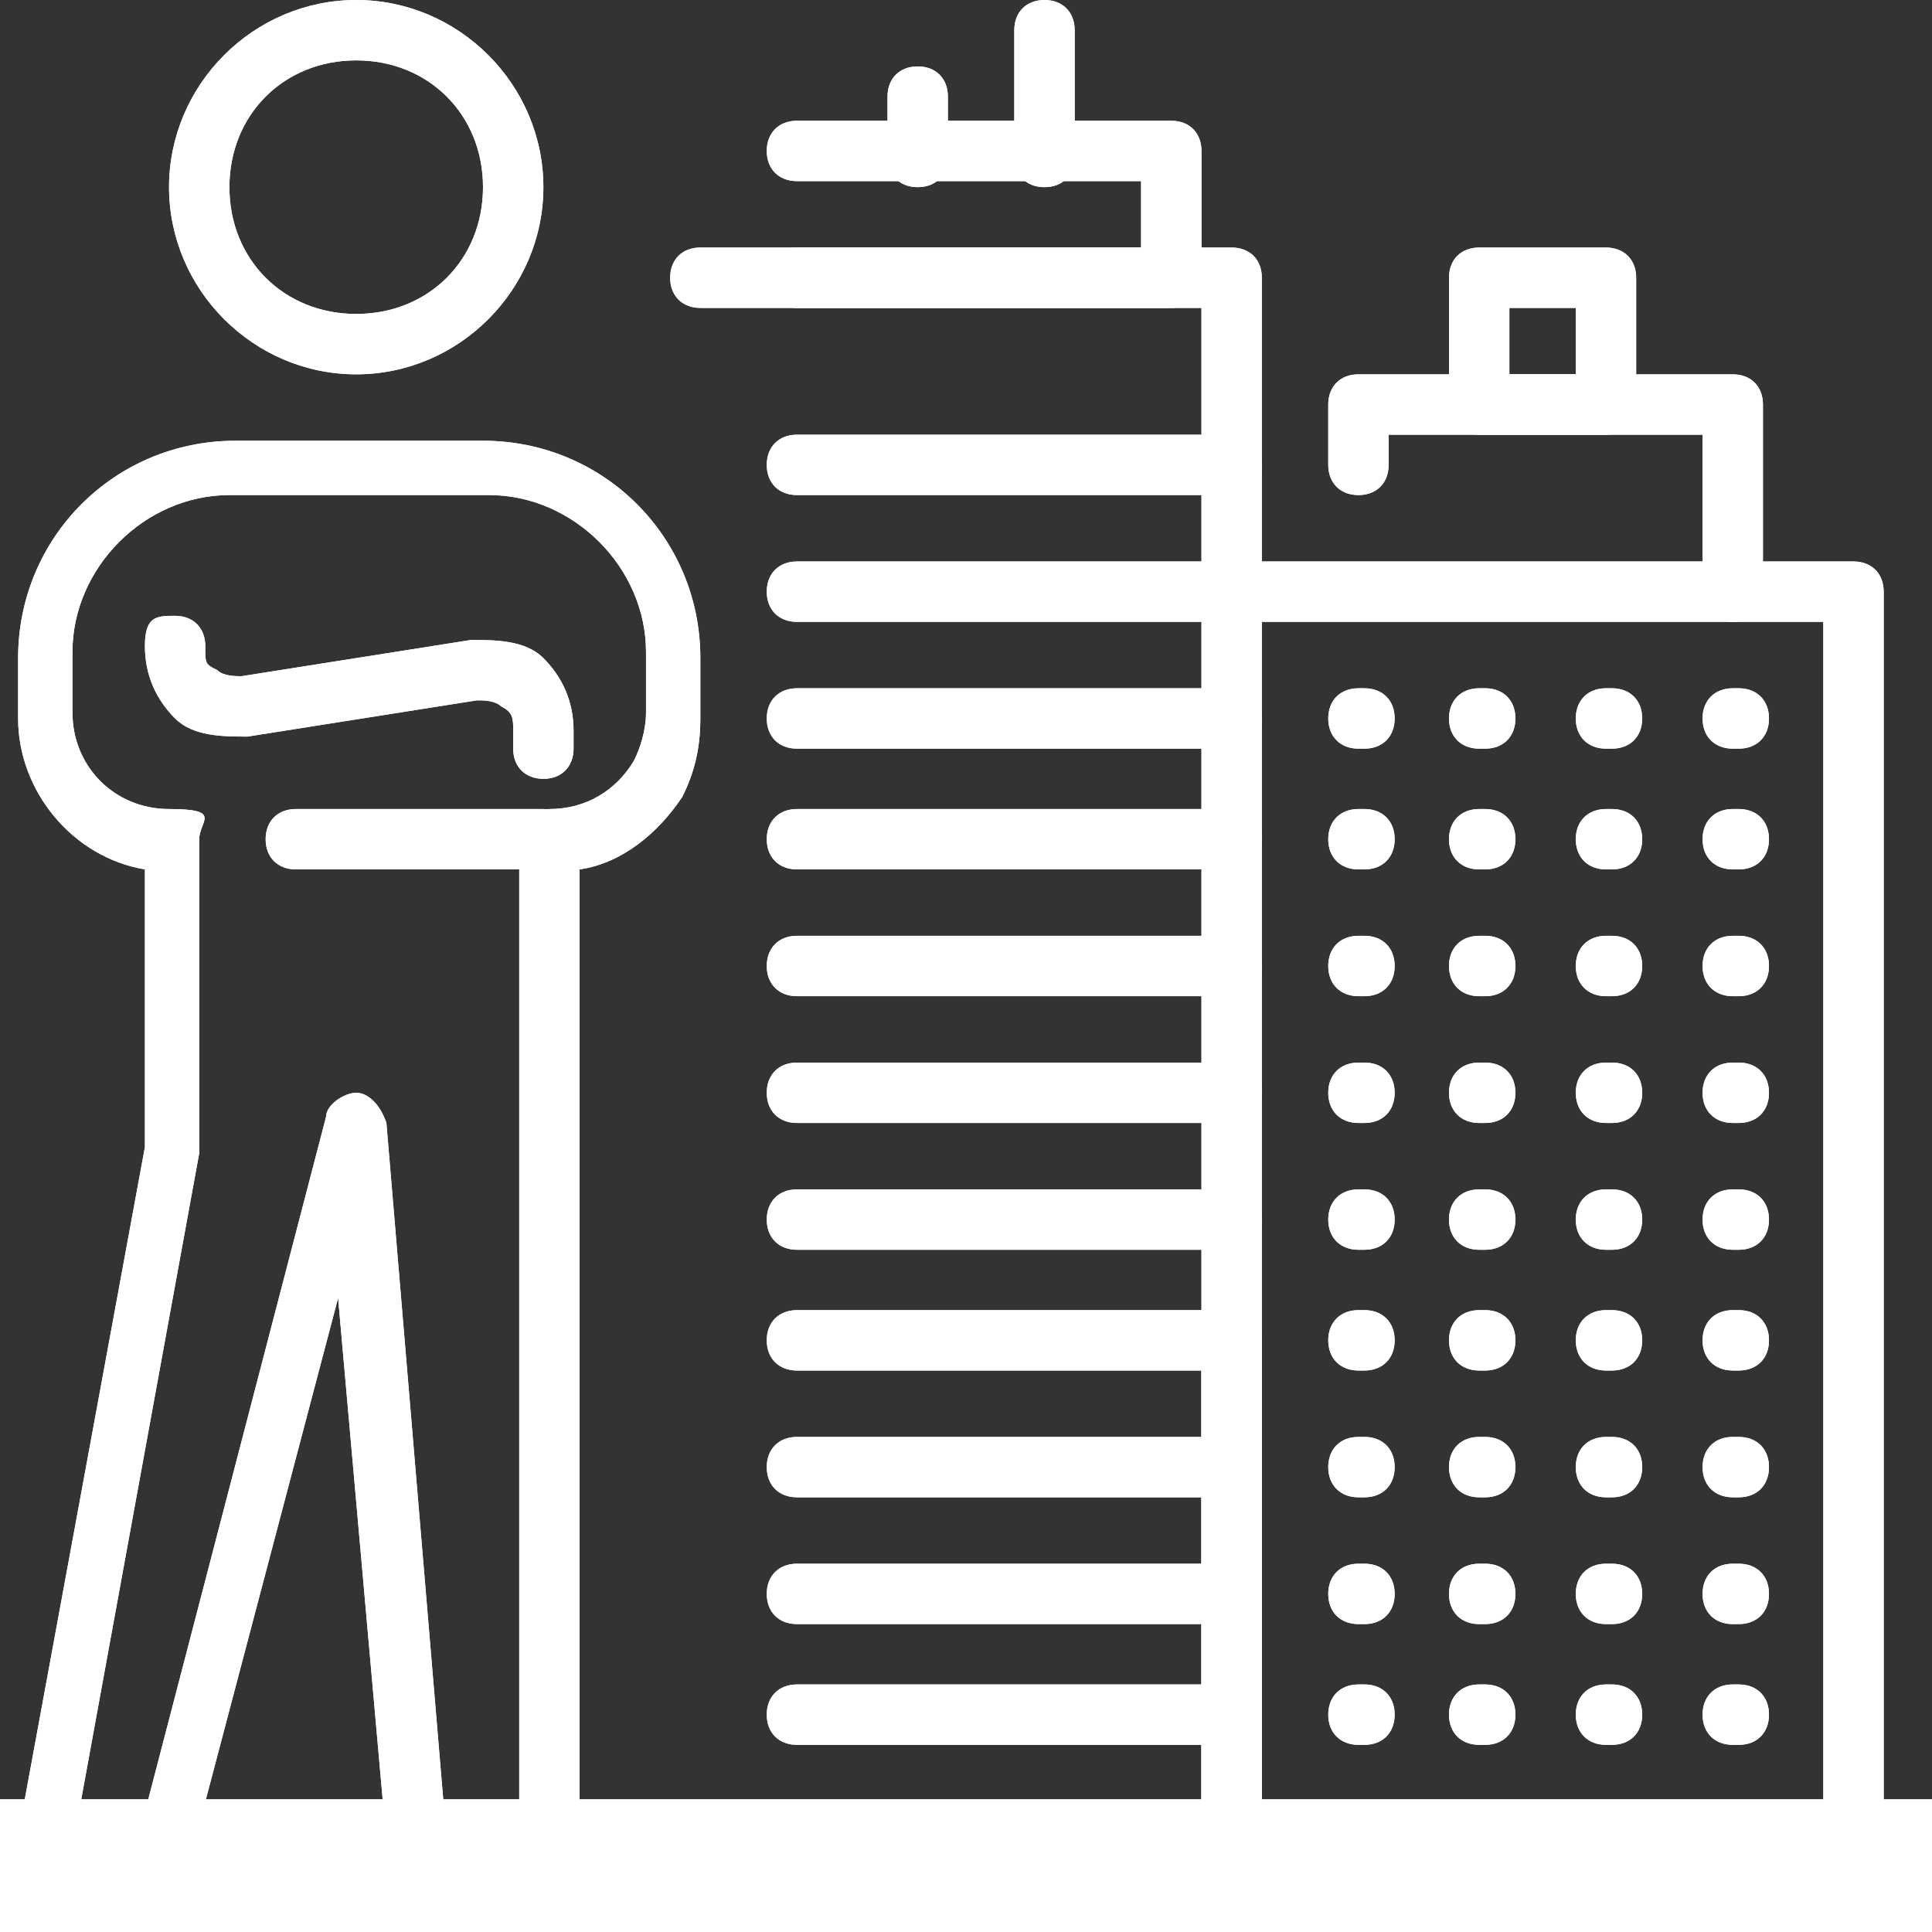 <?xml version="1.0" encoding="UTF-8"?>
<svg id="Layer_1" data-name="Layer 1" xmlns="http://www.w3.org/2000/svg" version="1.1" viewBox="0 0 32 32">
  <rect x="0" y="0" width="32" height="32" fill="#333333" stroke="none"/>
  <defs>
    <style>
      .cls-1 {
        fill: #fff;
      }

      .cls-1, .cls-2, .cls-3 {
        stroke-width: 0px;
      }

      .cls-2 {
        fill: #fff;
      }

      .cls-3 {
        fill: #fff;
      }
    </style>
  </defs>
  <g id="rental_broker_landlord_property_agent_agent_buildings" data-name="rental broker, landlord, property agent, agent, buildings">
    <g>
      <g>
        <path class="cls-2" d="M20.4,28.9h-7.2c-.3,0-.5-.2-.5-.5s.2-.5.5-.5h7.2c.3,0,.5.2.5.5s-.2.5-.5.5Z"/>
        <path class="cls-2" d="M20.4,26.9h-7.2c-.3,0-.5-.2-.5-.5s.2-.5.5-.5h7.2c.3,0,.5.2.5.5s-.2.5-.5.5Z"/>
        <path class="cls-2" d="M20.4,24.8h-7.2c-.3,0-.5-.2-.5-.5s.2-.5.5-.5h7.2c.3,0,.5.2.5.5s-.2.5-.5.5Z"/>
        <path class="cls-2" d="M20.4,22.7h-7.2c-.3,0-.5-.2-.5-.5s.2-.5.5-.5h7.2c.3,0,.5.2.5.5s-.2.5-.5.5Z"/>
        <path class="cls-2" d="M20.4,20.7h-7.2c-.3,0-.5-.2-.5-.5s.2-.5.5-.5h7.2c.3,0,.5.2.5.5s-.2.5-.5.5Z"/>
        <path class="cls-2" d="M20.4,18.6h-7.2c-.3,0-.5-.2-.5-.5s.2-.5.5-.5h7.2c.3,0,.5.2.5.5s-.2.5-.5.5Z"/>
        <path class="cls-2" d="M20.4,16.5h-7.2c-.3,0-.5-.2-.5-.5s.2-.5.5-.5h7.2c.3,0,.5.2.5.5s-.2.5-.5.5Z"/>
        <path class="cls-2" d="M20.4,14.4h-7.2c-.3,0-.5-.2-.5-.5s.2-.5.5-.5h7.2c.3,0,.5.2.5.5s-.2.5-.5.5Z"/>
        <path class="cls-2" d="M20.4,8.2h-7.2c-.3,0-.5-.2-.5-.5s.2-.5.5-.5h7.2c.3,0,.5.2.5.5s-.2.5-.5.5Z"/>
        <path class="cls-2" d="M20.4,10.3h-7.2c-.3,0-.5-.2-.5-.5s.2-.5.5-.5h7.2c.3,0,.5.2.5.5s-.2.5-.5.5Z"/>
        <path class="cls-2" d="M20.4,12.4h-7.2c-.3,0-.5-.2-.5-.5s.2-.5.5-.5h7.2c.3,0,.5.2.5.5s-.2.5-.5.5Z"/>
        <path class="cls-2" d="M20.4,10.3c-.3,0-.5-.2-.5-.5v-4.7h-8.3c-.3,0-.5-.2-.5-.5s.2-.5.5-.5h8.8c.3,0,.5.2.5.5v5.2c0,.3-.2.5-.5.5Z"/>
        <path class="cls-2" d="M20.4,31h-8.8c-.3,0-.5-.2-.5-.5s.2-.5.5-.5h8.3v-7.8c0-.3.2-.5.5-.5s.5.2.5.5v8.3c0,.3-.2.5-.5.5Z"/>
        <path class="cls-2" d="M15.2,3.1c-.3,0-.5-.2-.5-.5v-1c0-.3.2-.5.5-.5s.5.2.5.5v1c0,.3-.2.5-.5.5Z"/>
        <path class="cls-2" d="M17.3,3.1c-.3,0-.5-.2-.5-.5V.5c0-.3.2-.5.5-.5s.5.2.5.5v2.1c0,.3-.2.5-.5.5Z"/>
        <path class="cls-2" d="M19.4,5.1h-6.2c-.3,0-.5-.2-.5-.5s.2-.5.5-.5h5.7v-1.1h-5.7c-.3,0-.5-.2-.5-.5s.2-.5.5-.5h6.2c.3,0,.5.2.5.5v2.1c0,.3-.2.5-.5.5Z"/>
        <path class="cls-2" d="M30.7,31H9c-.3,0-.5-.2-.5-.5s.2-.5.5-.5h21.7c.3,0,.5.2.5.5s-.2.5-.5.5Z"/>
        <path class="cls-2" d="M30.7,31h-10.3c-.3,0-.5-.2-.5-.5V9.8c0-.3.2-.5.5-.5h10.3c.3,0,.5.2.5.5v20.7c0,.3-.2.5-.5.5ZM20.9,30h9.3V10.3h-9.3v19.7Z"/>
        <path class="cls-2" d="M28.7,10.3c-.3,0-.5-.2-.5-.5v-2.6h-5.2v.5c0,.3-.2.5-.5.5s-.5-.2-.5-.5v-1c0-.3.2-.5.5-.5h6.2c.3,0,.5.2.5.5v3.1c0,.3-.2.5-.5.5Z"/>
        <path class="cls-2" d="M.7,31s0,0,0,0c-.3,0-.5-.3-.4-.6l2.1-11.4v-4.6c-1.2-.2-2.1-1.3-2.1-2.5v-1c0-2,1.6-3.6,3.6-3.6h4.1c2,0,3.6,1.6,3.6,3.6v1c0,.5-.1.9-.3,1.3-.4.6-1,1.1-1.7,1.2v16.1c0,.3-.2.5-.5.5s-.5-.2-.5-.5V13.9c0-.3.2-.5.5-.5.6,0,1.1-.3,1.4-.8.1-.2.2-.5.2-.8v-1c0-1.4-1.2-2.6-2.6-2.6H3.8c-1.4,0-2.6,1.2-2.6,2.6v1c0,.9.7,1.6,1.6,1.6s.5.2.5.5v5.2l-2.1,11.5c0,.2-.3.4-.5.4Z"/>
        <path class="cls-2" d="M5.9,6.2c-1.7,0-3.1-1.4-3.1-3.1S4.2,0,5.9,0s3.1,1.4,3.1,3.1-1.4,3.1-3.1,3.1ZM5.9,1c-1.2,0-2.1.9-2.1,2.1s.9,2.1,2.1,2.1,2.1-.9,2.1-2.1-.9-2.1-2.1-2.1Z"/>
        <path class="cls-2" d="M9,12.9c-.3,0-.5-.2-.5-.5v-.3c0-.2,0-.3-.2-.4-.1-.1-.3-.1-.4-.1l-3.8.6c-.4,0-.9,0-1.2-.3-.3-.3-.5-.7-.5-1.2s.2-.5.5-.5.5.2.5.5,0,.3.2.4c.1.1.3.1.4.1l3.8-.6c.4,0,.9,0,1.2.3.3.3.5.7.5,1.2v.3c0,.3-.2.5-.5.5Z"/>
        <path class="cls-2" d="M2.8,31s0,0-.1,0c-.3,0-.4-.3-.4-.6l3.1-11.9c0-.2.3-.4.5-.4.2,0,.4.2.5.5l1,11.9c0,.3-.2.5-.5.5-.3,0-.5-.2-.5-.5l-.8-9-2.4,9.1c0,.2-.3.4-.5.4Z"/>
        <path class="cls-2" d="M9,14.4h-4.1c-.3,0-.5-.2-.5-.5s.2-.5.5-.5h4.1c.3,0,.5.2.5.5s-.2.5-.5.5Z"/>
        <path class="cls-2" d="M28.8,28.9h-.1c-.3,0-.5-.2-.5-.5s.2-.5.5-.5h.1c.3,0,.5.2.5.5s-.2.5-.5.5Z"/>
        <path class="cls-2" d="M28.8,26.9h-.1c-.3,0-.5-.2-.5-.5s.2-.5.5-.5h.1c.3,0,.5.2.5.5s-.2.5-.5.5Z"/>
        <path class="cls-2" d="M28.8,24.8h-.1c-.3,0-.5-.2-.5-.5s.2-.5.5-.5h.1c.3,0,.5.2.5.5s-.2.5-.5.5Z"/>
        <path class="cls-2" d="M26.7,28.9h-.1c-.3,0-.5-.2-.5-.5s.2-.5.5-.5h.1c.3,0,.5.2.5.5s-.2.5-.5.5Z"/>
        <path class="cls-2" d="M24.6,28.9h-.1c-.3,0-.5-.2-.5-.5s.2-.5.5-.5h.1c.3,0,.5.2.5.5s-.2.5-.5.5Z"/>
        <path class="cls-2" d="M22.6,28.9h-.1c-.3,0-.5-.2-.5-.5s.2-.5.5-.5h.1c.3,0,.5.2.5.5s-.2.5-.5.5Z"/>
        <path class="cls-2" d="M26.7,26.9h-.1c-.3,0-.5-.2-.5-.5s.2-.5.5-.5h.1c.3,0,.5.2.5.5s-.2.5-.5.5Z"/>
        <path class="cls-2" d="M24.6,26.9h-.1c-.3,0-.5-.2-.5-.5s.2-.5.5-.5h.1c.3,0,.5.2.5.5s-.2.5-.5.5Z"/>
        <path class="cls-2" d="M22.6,26.9h-.1c-.3,0-.5-.2-.5-.5s.2-.5.5-.5h.1c.3,0,.5.2.5.5s-.2.5-.5.5Z"/>
        <path class="cls-2" d="M26.7,24.8h-.1c-.3,0-.5-.2-.5-.5s.2-.5.5-.5h.1c.3,0,.5.2.5.5s-.2.5-.5.5Z"/>
        <path class="cls-2" d="M24.6,24.8h-.1c-.3,0-.5-.2-.5-.5s.2-.5.5-.5h.1c.3,0,.5.2.5.5s-.2.5-.5.5Z"/>
        <path class="cls-2" d="M22.6,24.8h-.1c-.3,0-.5-.2-.5-.5s.2-.5.5-.5h.1c.3,0,.5.2.5.5s-.2.5-.5.5Z"/>
        <path class="cls-2" d="M28.8,22.7h-.1c-.3,0-.5-.2-.5-.5s.2-.5.5-.5h.1c.3,0,.5.2.5.5s-.2.5-.5.5Z"/>
        <path class="cls-2" d="M28.8,20.7h-.1c-.3,0-.5-.2-.5-.5s.2-.5.5-.5h.1c.3,0,.5.2.5.5s-.2.5-.5.5Z"/>
        <path class="cls-2" d="M28.8,18.6h-.1c-.3,0-.5-.2-.5-.5s.2-.5.5-.5h.1c.3,0,.5.2.5.5s-.2.5-.5.5Z"/>
        <path class="cls-2" d="M28.8,16.5h-.1c-.3,0-.5-.2-.5-.5s.2-.5.5-.5h.1c.3,0,.5.2.5.5s-.2.5-.5.5Z"/>
        <path class="cls-2" d="M28.8,14.4h-.1c-.3,0-.5-.2-.5-.5s.2-.5.5-.5h.1c.3,0,.5.2.5.5s-.2.5-.5.5Z"/>
        <path class="cls-2" d="M28.8,12.4h-.1c-.3,0-.5-.2-.5-.5s.2-.5.5-.5h.1c.3,0,.5.2.5.5s-.2.5-.5.5Z"/>
        <path class="cls-2" d="M26.7,22.7h-.1c-.3,0-.5-.2-.5-.5s.2-.5.5-.5h.1c.3,0,.5.2.5.5s-.2.5-.5.5Z"/>
        <path class="cls-2" d="M24.6,22.7h-.1c-.3,0-.5-.2-.5-.5s.2-.5.5-.5h.1c.3,0,.5.2.5.5s-.2.5-.5.5Z"/>
        <path class="cls-2" d="M22.6,22.7h-.1c-.3,0-.5-.2-.5-.5s.2-.5.5-.5h.1c.3,0,.5.2.5.5s-.2.5-.5.5Z"/>
        <path class="cls-2" d="M26.7,20.7h-.1c-.3,0-.5-.2-.5-.5s.2-.5.5-.5h.1c.3,0,.5.2.5.5s-.2.5-.5.5Z"/>
        <path class="cls-2" d="M24.6,20.7h-.1c-.3,0-.5-.2-.5-.5s.2-.5.5-.5h.1c.3,0,.5.2.5.5s-.2.5-.5.5Z"/>
        <path class="cls-2" d="M22.6,20.7h-.1c-.3,0-.5-.2-.5-.5s.2-.5.5-.5h.1c.3,0,.5.2.5.5s-.2.5-.5.5Z"/>
        <path class="cls-2" d="M26.7,18.6h-.1c-.3,0-.5-.2-.5-.5s.2-.5.5-.5h.1c.3,0,.5.2.5.5s-.2.5-.5.5Z"/>
        <path class="cls-2" d="M24.6,18.6h-.1c-.3,0-.5-.2-.5-.5s.2-.5.5-.5h.1c.3,0,.5.2.5.5s-.2.5-.5.5Z"/>
        <path class="cls-2" d="M22.6,18.6h-.1c-.3,0-.5-.2-.5-.5s.2-.5.5-.5h.1c.3,0,.5.2.5.5s-.2.5-.5.5Z"/>
        <path class="cls-2" d="M26.7,16.5h-.1c-.3,0-.5-.2-.5-.5s.2-.5.5-.5h.1c.3,0,.5.2.5.5s-.2.5-.5.5Z"/>
        <path class="cls-2" d="M24.6,16.5h-.1c-.3,0-.5-.2-.5-.5s.2-.5.5-.5h.1c.3,0,.5.2.5.5s-.2.5-.5.5Z"/>
        <path class="cls-2" d="M22.6,16.5h-.1c-.3,0-.5-.2-.5-.5s.2-.5.5-.5h.1c.3,0,.5.2.5.5s-.2.5-.5.5Z"/>
        <path class="cls-2" d="M26.7,14.4h-.1c-.3,0-.5-.2-.5-.5s.2-.5.5-.5h.1c.3,0,.5.2.5.5s-.2.5-.5.5Z"/>
        <path class="cls-2" d="M24.6,14.4h-.1c-.3,0-.5-.2-.5-.5s.2-.5.5-.5h.1c.3,0,.5.2.5.5s-.2.5-.5.5Z"/>
        <path class="cls-2" d="M22.6,14.4h-.1c-.3,0-.5-.2-.5-.5s.2-.5.5-.5h.1c.3,0,.5.2.5.5s-.2.5-.5.5Z"/>
        <path class="cls-2" d="M26.7,12.4h-.1c-.3,0-.5-.2-.5-.5s.2-.5.5-.5h.1c.3,0,.5.2.5.5s-.2.5-.5.5Z"/>
        <path class="cls-2" d="M24.6,12.4h-.1c-.3,0-.5-.2-.5-.5s.2-.5.5-.5h.1c.3,0,.5.2.5.5s-.2.5-.5.5Z"/>
        <path class="cls-2" d="M22.6,12.4h-.1c-.3,0-.5-.2-.5-.5s.2-.5.5-.5h.1c.3,0,.5.2.5.5s-.2.5-.5.5Z"/>
        <path class="cls-2" d="M26.6,7.2h-2.1c-.3,0-.5-.2-.5-.5v-2.1c0-.3.2-.5.5-.5h2.1c.3,0,.5.2.5.5v2.1c0,.3-.2.5-.5.5ZM25,6.2h1.1v-1.1h-1.1v1.1Z"/>
      </g>
      <g>
        <path class="cls-3" d="M20.4,28.9h-7.2c-.3,0-.5-.2-.5-.5s.2-.5.5-.5h7.2c.3,0,.5.2.5.5s-.2.5-.5.5Z"/>
        <path class="cls-3" d="M20.4,26.9h-7.2c-.3,0-.5-.2-.5-.5s.2-.5.5-.5h7.2c.3,0,.5.2.5.5s-.2.5-.5.5Z"/>
        <path class="cls-3" d="M20.4,24.8h-7.2c-.3,0-.5-.2-.5-.5s.2-.5.5-.5h7.2c.3,0,.5.2.5.5s-.2.5-.5.5Z"/>
        <path class="cls-3" d="M20.4,22.7h-7.2c-.3,0-.5-.2-.5-.5s.2-.5.5-.5h7.2c.3,0,.5.2.5.5s-.2.5-.5.5Z"/>
        <path class="cls-3" d="M20.4,20.7h-7.2c-.3,0-.5-.2-.5-.5s.2-.5.5-.5h7.2c.3,0,.5.2.5.5s-.2.5-.5.5Z"/>
        <path class="cls-3" d="M20.4,18.6h-7.2c-.3,0-.5-.2-.5-.5s.2-.5.5-.5h7.2c.3,0,.5.2.5.5s-.2.5-.5.5Z"/>
        <path class="cls-3" d="M20.4,16.5h-7.2c-.3,0-.5-.2-.5-.5s.2-.5.5-.5h7.2c.3,0,.5.2.5.5s-.2.5-.5.5Z"/>
        <path class="cls-3" d="M20.4,14.4h-7.2c-.3,0-.5-.2-.5-.5s.2-.5.5-.5h7.2c.3,0,.5.2.5.5s-.2.5-.5.5Z"/>
        <path class="cls-3" d="M20.4,8.2h-7.2c-.3,0-.5-.2-.5-.5s.2-.5.5-.5h7.2c.3,0,.5.2.5.5s-.2.5-.5.5Z"/>
        <path class="cls-3" d="M20.4,10.3h-7.2c-.3,0-.5-.2-.5-.5s.2-.5.5-.5h7.2c.3,0,.5.2.5.5s-.2.5-.5.5Z"/>
        <path class="cls-3" d="M20.4,12.4h-7.2c-.3,0-.5-.2-.5-.5s.2-.5.5-.5h7.2c.3,0,.5.2.5.5s-.2.5-.5.5Z"/>
        <path class="cls-3" d="M20.4,10.3c-.3,0-.5-.2-.5-.5v-4.7h-8.3c-.3,0-.5-.2-.5-.5s.2-.5.5-.5h8.8c.3,0,.5.2.5.5v5.2c0,.3-.2.5-.5.5Z"/>
        <path class="cls-3" d="M20.4,31h-8.8c-.3,0-.5-.2-.5-.5s.2-.5.5-.5h8.3v-7.8c0-.3.2-.5.5-.5s.5.2.5.5v8.3c0,.3-.2.5-.5.5Z"/>
        <path class="cls-3" d="M15.2,3.1c-.3,0-.5-.2-.5-.5v-1c0-.3.2-.5.5-.5s.5.2.5.5v1c0,.3-.2.5-.5.5Z"/>
        <path class="cls-3" d="M17.3,3.1c-.3,0-.5-.2-.5-.5V.5c0-.3.2-.5.5-.5s.5.2.5.5v2.1c0,.3-.2.5-.5.5Z"/>
        <path class="cls-3" d="M19.4,5.1h-6.2c-.3,0-.5-.2-.5-.5s.2-.5.5-.5h5.7v-1.1h-5.7c-.3,0-.5-.2-.5-.5s.2-.5.5-.5h6.2c.3,0,.5.2.5.5v2.1c0,.3-.2.5-.5.5Z"/>
        <path class="cls-3" d="M30.7,31H9c-.3,0-.5-.2-.5-.5s.2-.5.5-.5h21.7c.3,0,.5.2.5.5s-.2.5-.5.5Z"/>
        <path class="cls-3" d="M30.7,31h-10.3c-.3,0-.5-.2-.5-.5V9.8c0-.3.2-.5.5-.5h10.3c.3,0,.5.2.5.5v20.7c0,.3-.2.5-.5.5ZM20.9,30h9.3V10.3h-9.3v19.7Z"/>
        <path class="cls-3" d="M28.7,10.3c-.3,0-.5-.2-.5-.5v-2.6h-5.2v.5c0,.3-.2.5-.5.5s-.5-.2-.5-.5v-1c0-.3.2-.5.5-.5h6.2c.3,0,.5.2.5.5v3.1c0,.3-.2.5-.5.5Z"/>
        <path class="cls-3" d="M.7,31s0,0,0,0c-.3,0-.5-.3-.4-.6l2.1-11.4v-4.6c-1.2-.2-2.1-1.3-2.1-2.5v-1c0-2,1.6-3.6,3.6-3.6h4.1c2,0,3.6,1.6,3.6,3.6v1c0,.5-.1.9-.3,1.3-.4.6-1,1.1-1.7,1.2v16.1c0,.3-.2.5-.5.5s-.5-.2-.5-.5V13.9c0-.3.2-.5.5-.5.6,0,1.1-.3,1.4-.8.1-.2.2-.5.2-.8v-1c0-1.4-1.2-2.6-2.6-2.6H3.8c-1.4,0-2.6,1.2-2.6,2.6v1c0,.9.7,1.6,1.6,1.6s.5.2.5.5v5.2l-2.1,11.5c0,.2-.3.4-.5.4Z"/>
        <path class="cls-3" d="M5.9,6.2c-1.7,0-3.1-1.4-3.1-3.1S4.2,0,5.9,0s3.1,1.4,3.1,3.1-1.4,3.1-3.1,3.1ZM5.9,1c-1.2,0-2.1.9-2.1,2.1s.9,2.1,2.1,2.1,2.1-.9,2.1-2.1-.9-2.1-2.1-2.1Z"/>
        <path class="cls-3" d="M9,12.9c-.3,0-.5-.2-.5-.5v-.3c0-.2,0-.3-.2-.4-.1-.1-.3-.1-.4-.1l-3.8.6c-.4,0-.9,0-1.2-.3-.3-.3-.5-.7-.5-1.2s.2-.5.5-.5.5.2.5.5,0,.3.2.4c.1.1.3.1.4.1l3.8-.6c.4,0,.9,0,1.2.3.3.3.5.7.5,1.2v.3c0,.3-.2.5-.5.5Z"/>
        <path class="cls-3" d="M2.8,31s0,0-.1,0c-.3,0-.4-.3-.4-.6l3.1-11.9c0-.2.3-.4.5-.4.2,0,.4.2.5.5l1,11.9c0,.3-.2.5-.5.5-.3,0-.5-.2-.5-.5l-.8-9-2.4,9.1c0,.2-.3.4-.5.4Z"/>
        <path class="cls-3" d="M9,14.4h-4.1c-.3,0-.5-.2-.5-.5s.2-.5.5-.5h4.1c.3,0,.5.2.5.5s-.2.5-.5.5Z"/>
        <path class="cls-3" d="M28.8,28.9h-.1c-.3,0-.5-.2-.5-.5s.2-.5.5-.5h.1c.3,0,.5.2.5.5s-.2.5-.5.5Z"/>
        <path class="cls-3" d="M28.8,26.9h-.1c-.3,0-.5-.2-.5-.5s.2-.5.5-.5h.1c.3,0,.5.2.5.5s-.2.5-.5.5Z"/>
        <path class="cls-3" d="M28.8,24.8h-.1c-.3,0-.5-.2-.5-.5s.2-.5.5-.5h.1c.3,0,.5.2.5.5s-.2.5-.5.5Z"/>
        <path class="cls-3" d="M26.7,28.9h-.1c-.3,0-.5-.2-.5-.5s.2-.5.5-.5h.1c.3,0,.5.2.5.5s-.2.5-.5.5Z"/>
        <path class="cls-3" d="M24.6,28.9h-.1c-.3,0-.5-.2-.5-.5s.2-.5.5-.5h.1c.3,0,.5.2.5.5s-.2.5-.5.5Z"/>
        <path class="cls-3" d="M22.6,28.9h-.1c-.3,0-.5-.2-.5-.5s.2-.5.5-.5h.1c.3,0,.5.2.5.5s-.2.5-.5.5Z"/>
        <path class="cls-3" d="M26.7,26.9h-.1c-.3,0-.5-.2-.5-.5s.2-.5.5-.5h.1c.3,0,.5.2.5.5s-.2.5-.5.5Z"/>
        <path class="cls-3" d="M24.6,26.9h-.1c-.3,0-.5-.2-.5-.5s.2-.5.5-.5h.1c.3,0,.5.2.5.5s-.2.5-.5.5Z"/>
        <path class="cls-3" d="M22.6,26.9h-.1c-.3,0-.5-.2-.5-.5s.2-.5.5-.5h.1c.3,0,.5.2.5.5s-.2.5-.5.5Z"/>
        <path class="cls-3" d="M26.7,24.8h-.1c-.3,0-.5-.2-.5-.5s.2-.5.5-.5h.1c.3,0,.5.2.5.5s-.2.5-.5.5Z"/>
        <path class="cls-3" d="M24.6,24.8h-.1c-.3,0-.5-.2-.5-.5s.2-.5.5-.5h.1c.3,0,.5.2.5.5s-.2.5-.5.5Z"/>
        <path class="cls-3" d="M22.6,24.8h-.1c-.3,0-.5-.2-.5-.5s.2-.5.5-.5h.1c.3,0,.5.2.5.5s-.2.5-.5.5Z"/>
        <path class="cls-3" d="M28.8,22.7h-.1c-.3,0-.5-.2-.5-.5s.2-.5.5-.5h.1c.3,0,.5.2.5.5s-.2.5-.5.5Z"/>
        <path class="cls-3" d="M28.8,20.7h-.1c-.3,0-.5-.2-.5-.5s.2-.5.5-.5h.1c.3,0,.5.2.5.5s-.2.5-.5.5Z"/>
        <path class="cls-3" d="M28.8,18.6h-.1c-.3,0-.5-.2-.5-.5s.2-.5.5-.5h.1c.3,0,.5.2.5.5s-.2.5-.5.5Z"/>
        <path class="cls-3" d="M28.8,16.5h-.1c-.3,0-.5-.2-.5-.5s.2-.5.5-.5h.1c.3,0,.5.2.5.5s-.2.5-.5.5Z"/>
        <path class="cls-3" d="M28.8,14.4h-.1c-.3,0-.5-.2-.5-.5s.2-.5.5-.5h.1c.3,0,.5.2.5.5s-.2.5-.5.5Z"/>
        <path class="cls-3" d="M28.8,12.4h-.1c-.3,0-.5-.2-.5-.5s.2-.5.5-.5h.1c.3,0,.5.2.5.5s-.2.5-.5.5Z"/>
        <path class="cls-3" d="M26.7,22.7h-.1c-.3,0-.5-.2-.5-.5s.2-.5.5-.5h.1c.3,0,.5.2.5.5s-.2.5-.5.5Z"/>
        <path class="cls-3" d="M24.6,22.7h-.1c-.3,0-.5-.2-.5-.5s.2-.5.5-.5h.1c.3,0,.5.2.5.5s-.2.5-.5.5Z"/>
        <path class="cls-3" d="M22.6,22.7h-.1c-.3,0-.5-.2-.5-.5s.2-.5.5-.5h.1c.3,0,.5.2.5.5s-.2.5-.5.5Z"/>
        <path class="cls-3" d="M26.7,20.7h-.1c-.3,0-.5-.2-.5-.5s.2-.5.5-.5h.1c.3,0,.5.2.5.5s-.2.5-.5.5Z"/>
        <path class="cls-3" d="M24.6,20.7h-.1c-.3,0-.5-.2-.5-.5s.2-.5.5-.5h.1c.3,0,.5.2.5.5s-.2.5-.5.5Z"/>
        <path class="cls-3" d="M22.6,20.7h-.1c-.3,0-.5-.2-.5-.5s.2-.5.5-.5h.1c.3,0,.5.2.5.5s-.2.5-.5.5Z"/>
        <path class="cls-3" d="M26.7,18.6h-.1c-.3,0-.5-.2-.5-.5s.2-.5.5-.5h.1c.3,0,.5.2.5.5s-.2.5-.5.5Z"/>
        <path class="cls-3" d="M24.6,18.6h-.1c-.3,0-.5-.2-.5-.5s.2-.5.5-.5h.1c.3,0,.5.2.5.5s-.2.5-.5.5Z"/>
        <path class="cls-3" d="M22.6,18.6h-.1c-.3,0-.5-.2-.5-.5s.2-.5.5-.5h.1c.3,0,.5.2.5.5s-.2.5-.5.5Z"/>
        <path class="cls-3" d="M26.7,16.5h-.1c-.3,0-.5-.2-.5-.5s.2-.5.5-.5h.1c.3,0,.5.2.5.5s-.2.5-.5.5Z"/>
        <path class="cls-3" d="M24.6,16.5h-.1c-.3,0-.5-.2-.5-.5s.2-.5.5-.5h.1c.3,0,.5.2.5.5s-.2.5-.5.5Z"/>
        <path class="cls-3" d="M22.6,16.5h-.1c-.3,0-.5-.2-.5-.5s.2-.5.5-.5h.1c.3,0,.5.2.5.5s-.2.5-.5.5Z"/>
        <path class="cls-3" d="M26.7,14.4h-.1c-.3,0-.5-.2-.5-.5s.2-.5.5-.5h.1c.3,0,.5.2.5.5s-.2.5-.5.5Z"/>
        <path class="cls-3" d="M24.6,14.4h-.1c-.3,0-.5-.2-.5-.5s.2-.5.5-.5h.1c.3,0,.5.2.5.5s-.2.5-.5.5Z"/>
        <path class="cls-3" d="M22.6,14.4h-.1c-.3,0-.5-.2-.5-.5s.2-.5.5-.5h.1c.3,0,.5.2.5.5s-.2.5-.5.5Z"/>
        <path class="cls-3" d="M26.7,12.4h-.1c-.3,0-.5-.2-.5-.5s.2-.5.5-.5h.1c.3,0,.5.2.5.5s-.2.5-.5.5Z"/>
        <path class="cls-3" d="M24.6,12.4h-.1c-.3,0-.5-.2-.5-.5s.2-.5.5-.5h.1c.3,0,.5.2.5.5s-.2.5-.5.5Z"/>
        <path class="cls-3" d="M22.6,12.4h-.1c-.3,0-.5-.2-.5-.5s.2-.5.5-.5h.1c.3,0,.5.2.5.5s-.2.5-.5.5Z"/>
        <path class="cls-3" d="M26.6,7.2h-2.1c-.3,0-.5-.2-.5-.5v-2.1c0-.3.2-.5.5-.5h2.1c.3,0,.5.2.5.5v2.1c0,.3-.2.5-.5.5ZM25,6.2h1.1v-1.1h-1.1v1.1Z"/>
      </g>
    </g>
  </g>
  <rect class="cls-1" y="29.8" width="32" height="2.2"/>
</svg>